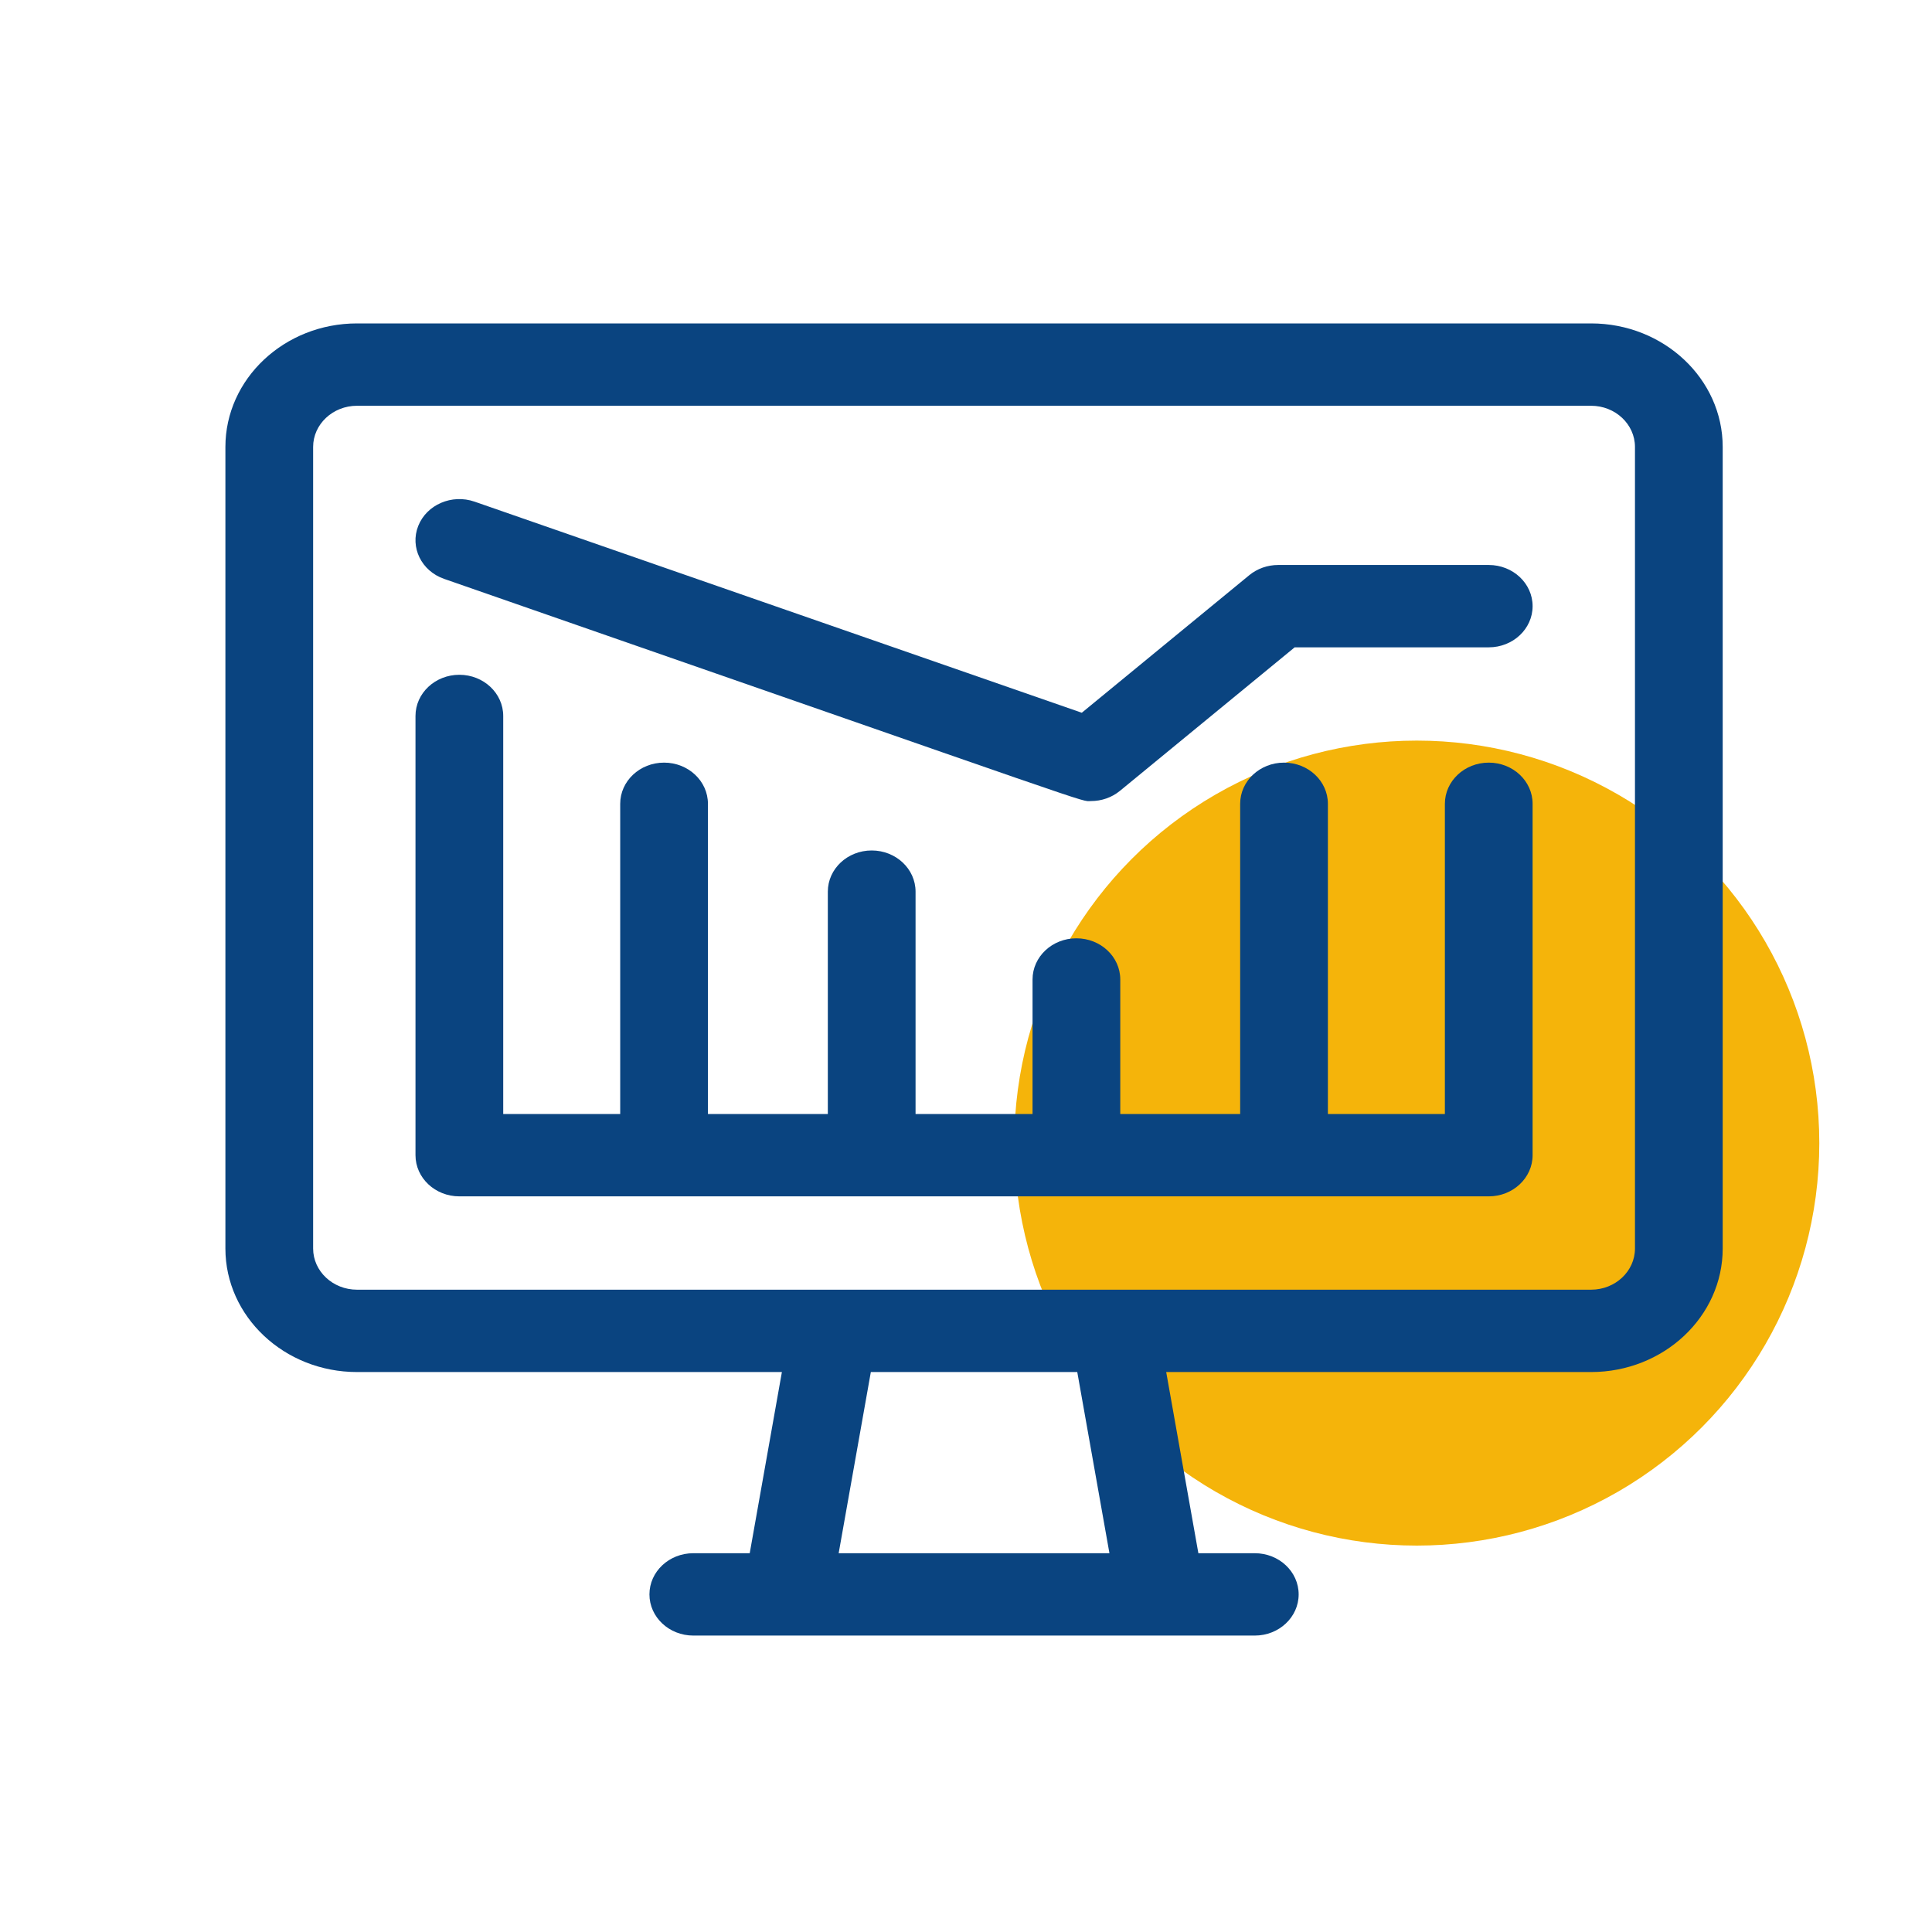 <svg width="120" height="120" viewBox="0 0 120 120" fill="none" xmlns="http://www.w3.org/2000/svg">
<circle cx="88" cy="71" r="25" fill="#F5B40A"/>
<g clip-path="url(#clip0)">
<path d="M98.826 20.088H22.174C17.667 20.088 14 23.53 14 27.761V77.547C14 81.778 17.667 85.22 22.174 85.22H48.565L46.567 96.473H43.062C41.558 96.473 40.338 97.618 40.338 99.03C40.338 100.443 41.558 101.588 43.062 101.588H77.938C79.442 101.588 80.662 100.443 80.662 99.03C80.662 97.618 79.442 96.473 77.938 96.473H74.433L72.435 85.22H98.826C103.333 85.22 107 81.778 107 77.547V27.761C107 23.53 103.333 20.088 98.826 20.088ZM68.909 96.473H52.091L54.089 85.22H66.911L68.909 96.473ZM101.551 77.547C101.551 78.957 100.329 80.105 98.826 80.105C96.882 80.105 24.454 80.105 22.174 80.105C20.672 80.105 19.449 78.957 19.449 77.547V27.761C19.449 26.35 20.672 25.203 22.174 25.203H98.826C100.329 25.203 101.551 26.35 101.551 27.761V77.547Z" fill="#0A4480"/>
<path d="M92.469 47.368C90.964 47.368 89.744 48.513 89.744 49.926V69.192H82.478V49.926C82.478 48.513 81.259 47.368 79.754 47.368C78.249 47.368 77.029 48.513 77.029 49.926V69.192H69.582V60.838C69.582 59.425 68.362 58.28 66.857 58.28C65.353 58.28 64.133 59.425 64.133 60.838V69.192H56.867V55.382C56.867 53.969 55.647 52.824 54.143 52.824C52.638 52.824 51.418 53.969 51.418 55.382V69.192H43.971V49.926C43.971 48.513 42.751 47.368 41.246 47.368C39.741 47.368 38.522 48.513 38.522 49.926V69.192H31.256V44.47C31.256 43.057 30.036 41.912 28.531 41.912C27.026 41.912 25.807 43.057 25.807 44.47V71.75C25.807 73.162 27.026 74.308 28.531 74.308H92.469C93.974 74.308 95.193 73.162 95.193 71.75V49.926C95.193 48.513 93.974 47.368 92.469 47.368Z" fill="#0A4480"/>
<path d="M92.469 35.092H79.391C78.731 35.092 78.093 35.317 77.597 35.724L67.192 44.27L29.478 31.159C28.066 30.668 26.499 31.345 25.976 32.669C25.454 33.993 26.174 35.465 27.585 35.955C69.424 50.501 67.031 49.755 67.765 49.755C68.415 49.755 69.055 49.537 69.56 49.122L80.414 40.207H92.469C93.974 40.207 95.193 39.062 95.193 37.649C95.193 36.237 93.974 35.092 92.469 35.092Z" fill="#0A4480"/>
</g>
<defs>
<clipPath id="clip0">
<rect width="93" height="93" fill="white" transform="translate(14 17)"/>
</clipPath>
</defs>
</svg>
